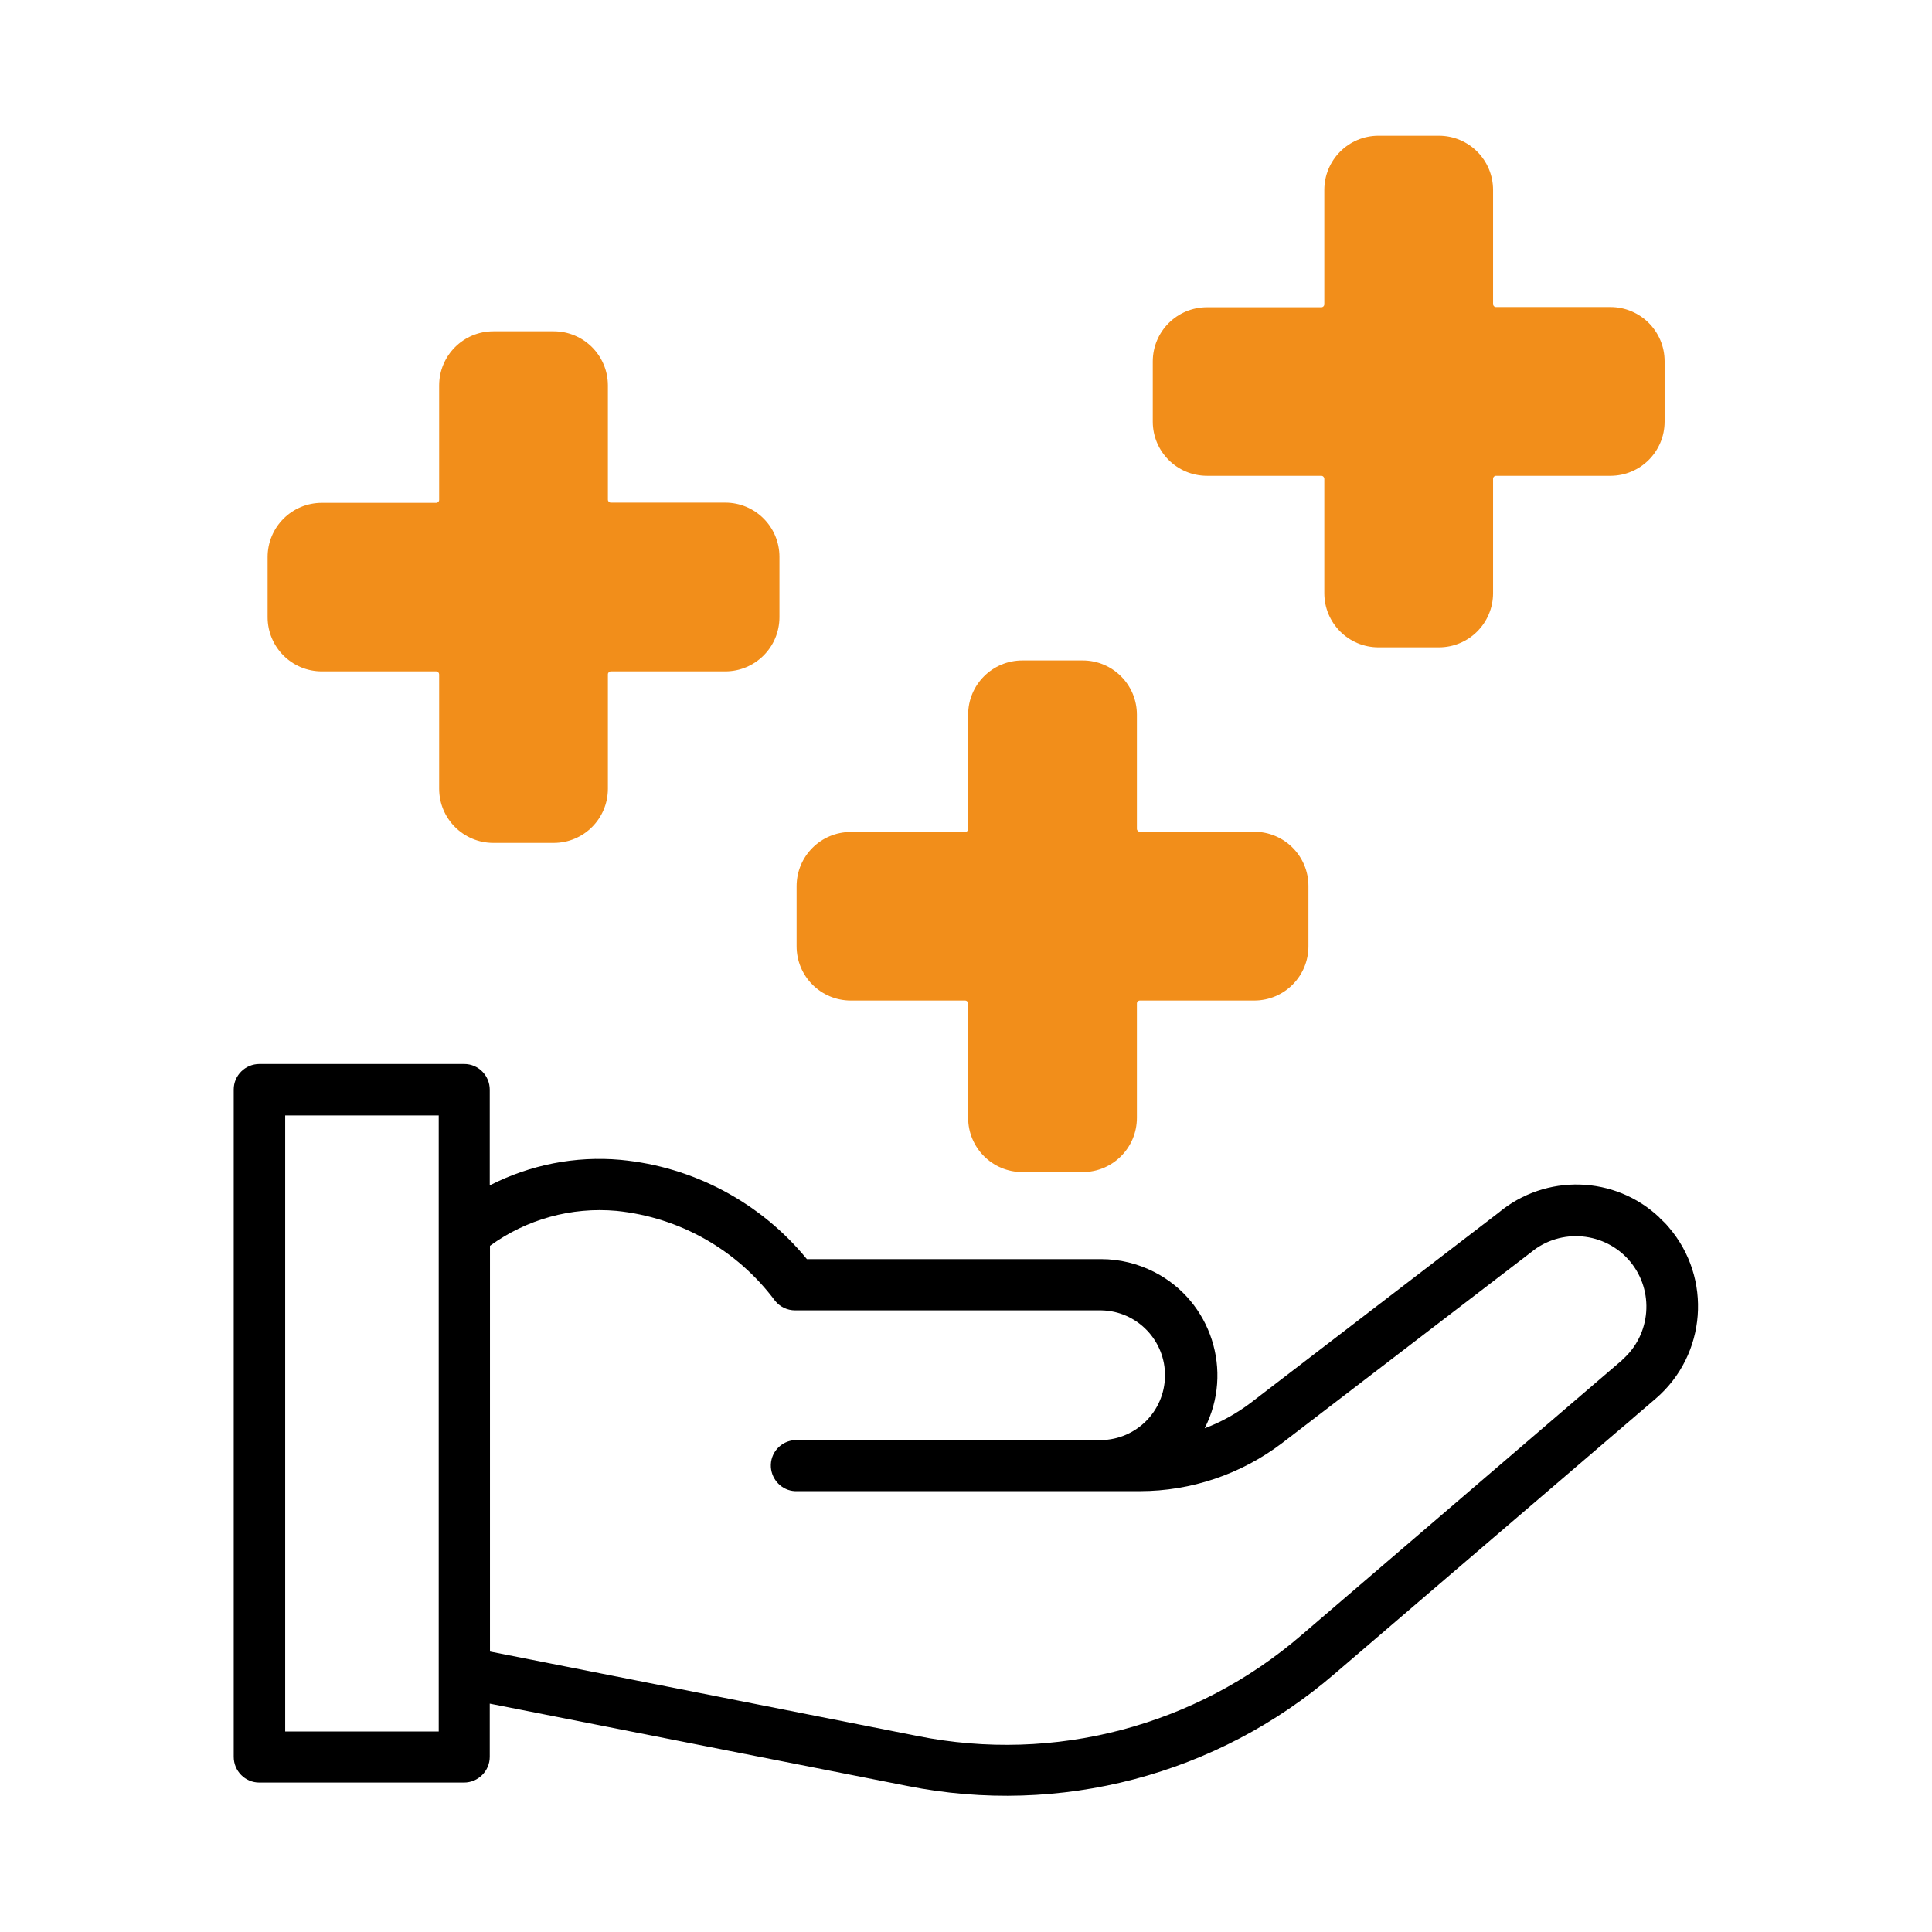 <?xml version="1.0" encoding="UTF-8"?>
<svg id="Capa_1" data-name="Capa 1" xmlns="http://www.w3.org/2000/svg" viewBox="0 0 90.1 90.1">
  <defs>
    <style>
      .cls-1 {
        fill: #000;
      }

      .cls-1, .cls-2, .cls-3 {
        stroke-width: 0px;
      }

      .cls-2 {
        fill: none;
      }

      .cls-3 {
        fill: #f28e1a;
      }
    </style>
  </defs>
  <rect class="cls-2" width="90.1" height="90.1"/>
  <g id="Grupo_10046" data-name="Grupo 10046">
    <path id="Trazado_21184" data-name="Trazado 21184" class="cls-1" d="M77.4,56.79c-2.08-1.98-5.32-2.07-7.52-.23l-11.55,8.86c-.66.5-1.38.9-2.15,1.19,1.36-2.66.31-5.93-2.35-7.29-.77-.39-1.61-.6-2.48-.6h-13.72c-2.16-2.64-5.29-4.31-8.69-4.63-2.11-.19-4.22.23-6.1,1.19v-4.46c0-.66-.53-1.2-1.19-1.2h-9.55c-.66,0-1.2.53-1.2,1.19,0,0,0,0,0,0v31.12c0,.66.53,1.2,1.19,1.2h9.55c.66,0,1.2-.54,1.2-1.2h0v-2.48l19.48,3.84c7.1,1.42,14.45-.51,19.93-5.24l14.96-12.82c2.38-2.04,2.65-5.63.61-8-.13-.16-.28-.3-.43-.44ZM20.46,80.75h-7.16v-28.73h7.16v28.73ZM75.66,63.42l-14.96,12.83c-4.93,4.25-11.53,5.99-17.91,4.71l-19.94-3.94v-18.92c1.7-1.24,3.8-1.82,5.9-1.63,2.95.3,5.63,1.82,7.4,4.2.23.28.57.44.93.44h14.28c1.67.03,3,1.41,2.97,3.08-.03,1.63-1.34,2.94-2.97,2.97h-14.29c-.66.04-1.16.6-1.12,1.26.04.6.52,1.09,1.12,1.12h16.09c2.39,0,4.72-.79,6.63-2.24l11.6-8.89c1.39-1.16,3.47-.97,4.63.42,1.14,1.37.98,3.41-.36,4.58h0Z"/>
    <path id="Unión_5" data-name="Unión 5" class="cls-3" d="M23.01,39.31c-1.4,0-2.53-1.13-2.53-2.53v-5.33c0-.07-.06-.14-.14-.14h-5.33c-1.4,0-2.53-1.13-2.53-2.53v-2.8c0-1.4,1.13-2.53,2.53-2.53h5.33c.08,0,.14-.06.14-.14v-5.33c0-1.4,1.13-2.53,2.53-2.53h2.81c1.4,0,2.53,1.13,2.53,2.53v5.32c0,.08.06.14.14.14h5.33c1.4,0,2.53,1.13,2.53,2.53v2.81c0,1.4-1.13,2.53-2.53,2.53h-5.33c-.08,0-.14.06-.14.14v5.33c0,1.4-1.13,2.53-2.53,2.53h-2.81Z"/>
    <path id="Unión_6" data-name="Unión 6" class="cls-3" d="M47.68,54.66c-1.4,0-2.53-1.13-2.53-2.53v-5.33c0-.07-.06-.14-.14-.14h-5.33c-1.4,0-2.53-1.13-2.53-2.53v-2.8c0-1.4,1.13-2.53,2.53-2.53h5.33c.08,0,.14-.06.14-.14v-5.33c0-1.4,1.13-2.53,2.53-2.53h2.81c1.4,0,2.53,1.13,2.53,2.53v5.32c0,.08.06.14.14.14h5.33c1.4,0,2.53,1.13,2.53,2.53v2.81c0,1.4-1.13,2.53-2.53,2.53h-5.33c-.08,0-.14.06-.14.14v5.33c0,1.4-1.13,2.53-2.53,2.53h-2.81Z"/>
    <path id="Unión_7" data-name="Unión 7" class="cls-3" d="M64.29,30.19c-1.4,0-2.53-1.13-2.53-2.53v-5.33c0-.07-.06-.14-.14-.14h-5.33c-1.4,0-2.53-1.13-2.53-2.53v-2.8c0-1.4,1.13-2.53,2.53-2.53h5.33c.08,0,.14-.06.14-.14v-5.33c0-1.4,1.13-2.53,2.53-2.53h2.81c1.4,0,2.53,1.13,2.53,2.53v5.32c0,.08.06.14.14.14h5.33c1.4,0,2.53,1.13,2.53,2.53v2.81c0,1.4-1.13,2.53-2.53,2.53h-5.33c-.08,0-.14.06-.14.14v5.33c0,1.4-1.13,2.53-2.53,2.53h-2.81Z"/>
  </g>
</svg>